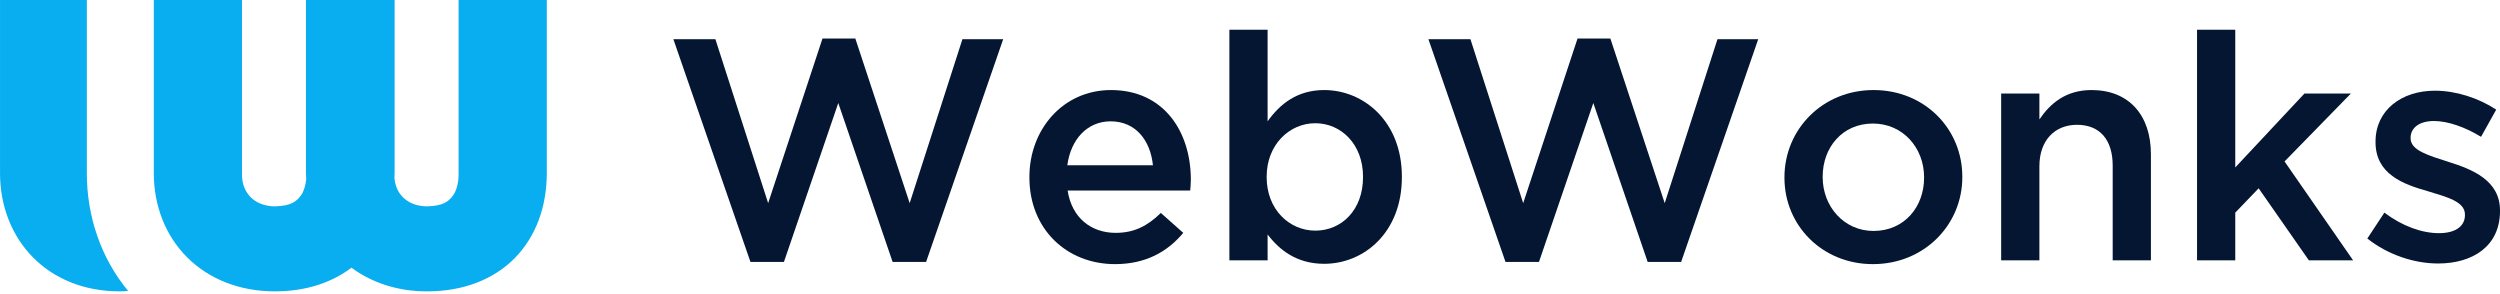 <?xml version="1.0" encoding="UTF-8"?>
<svg width="400px" height="47px" viewBox="0 0 400 47" version="1.1" xmlns="http://www.w3.org/2000/svg" xmlns:xlink="http://www.w3.org/1999/xlink">
    <title>logo</title>
    <g id="logo" stroke="none" stroke-width="1" fill="none" fill-rule="evenodd">
        <g id="Group-14" transform="translate(0, 0)" fill-rule="nonzero">
            <path d="M0.004,27.566 C-0.004,27.639 0.002,27.692 0.004,27.734 C0.013,32.991 1.891,37.748 5.266,41.169 C8.63,44.588 13.456,46.61 19.056,46.614 L19.092,46.617 L19.127,46.617 L19.158,46.617 C19.619,46.617 20.058,46.584 20.505,46.559 C16.146,41.303 13.88,34.583 13.896,27.701 L13.896,27.648 L13.896,27.561 L13.896,0 L12.301,0 L0.004,0 L0.004,27.566 Z M29.938,41.17 C33.36,44.596 38.259,46.617 43.954,46.617 L43.977,46.617 L43.985,46.617 L44.053,46.617 L44.078,46.616 C48.886,46.608 53.046,45.251 56.236,42.828 C59.469,45.227 63.607,46.617 68.299,46.617 L68.32,46.617 L68.331,46.617 L68.395,46.617 L68.418,46.616 C74.189,46.608 79.05,44.677 82.39,41.267 C85.745,37.838 87.489,33.054 87.488,27.692 L87.488,27.686 L87.488,0.003 L73.374,0.003 L73.374,27.932 C73.371,27.955 73.371,27.97 73.371,27.985 L73.374,28.003 C73.385,28.815 73.182,30.251 72.538,31.203 C71.834,32.175 71.016,32.951 68.32,33.017 C66.681,33.002 65.401,32.461 64.511,31.606 C63.722,30.839 63.224,29.789 63.11,28.466 C63.12,28.207 63.14,27.953 63.14,27.692 L63.14,27.686 L63.14,0.003 L63.064,0.003 L63.064,0 L61.426,0.003 L49.029,0.003 L48.951,0.003 L48.951,27.597 C48.948,27.642 48.951,27.675 48.951,27.705 C48.951,28.029 48.98,28.346 48.994,28.666 C48.918,29.467 48.686,30.475 48.196,31.203 C47.491,32.175 46.671,32.951 43.977,33.017 C42.336,33.002 41.057,32.461 40.166,31.606 C39.276,30.741 38.73,29.539 38.717,27.965 L38.717,0 L37.081,0.003 L24.608,0.003 L24.608,27.597 C24.603,27.642 24.608,27.675 24.608,27.705 C24.608,32.978 26.514,37.747 29.938,41.17 Z" id="Fill-1" fill="#08AEEF"></path>
            <g id="WebWonks" transform="translate(107.739, 4.754)" fill="#041632">
                <polygon id="Path" points="12.333 37.152 17.691 37.152 26.385 11.727 35.079 37.152 40.437 37.152 52.771 1.516 46.25 1.516 37.809 27.75 29.115 1.415 23.858 1.415 15.164 27.75 6.723 1.516 0 1.516"></polygon>
                <path d="M70.664,37.506 C75.567,37.506 79.055,35.534 81.582,32.502 L77.994,29.317 C75.871,31.39 73.748,32.502 70.765,32.502 C66.823,32.502 63.739,30.075 63.082,25.728 L82.695,25.728 C82.745,25.122 82.796,24.566 82.796,24.01 C82.796,16.327 78.499,9.654 70.007,9.654 C62.375,9.654 56.966,15.922 56.966,23.555 L56.966,23.656 C56.966,31.895 62.931,37.506 70.664,37.506 Z M63.032,21.685 C63.588,17.54 66.216,14.659 69.957,14.659 C74,14.659 76.326,17.742 76.73,21.685 L63.032,21.685 Z" id="Shape"></path>
                <path d="M104.126,37.455 C110.495,37.455 116.561,32.451 116.561,23.605 L116.561,23.504 C116.561,14.659 110.445,9.654 104.126,9.654 C99.83,9.654 97.05,11.878 95.078,14.659 L95.078,0 L88.962,0 L88.962,36.899 L95.078,36.899 L95.078,32.754 C96.949,35.231 99.729,37.455 104.126,37.455 Z M102.711,32.148 C98.566,32.148 94.927,28.761 94.927,23.605 L94.927,23.504 C94.927,18.399 98.566,14.962 102.711,14.962 C106.856,14.962 110.344,18.348 110.344,23.504 L110.344,23.605 C110.344,28.862 106.906,32.148 102.711,32.148 Z" id="Shape"></path>
                <polygon id="Path" points="133.14 37.152 138.498 37.152 147.192 11.727 155.886 37.152 161.244 37.152 173.578 1.516 167.057 1.516 158.616 27.75 149.922 1.415 144.665 1.415 135.971 27.75 127.53 1.516 120.807 1.516"></polygon>
                <path d="M191.926,37.506 C200.165,37.506 206.231,31.187 206.231,23.605 L206.231,23.504 C206.231,15.872 200.216,9.654 192.027,9.654 C183.839,9.654 177.773,15.973 177.773,23.605 L177.773,23.706 C177.773,31.288 183.788,37.506 191.926,37.506 Z M192.027,32.198 C187.276,32.198 183.889,28.256 183.889,23.605 L183.889,23.504 C183.889,18.854 187.023,15.012 191.926,15.012 C196.728,15.012 200.115,18.904 200.115,23.605 L200.115,23.706 C200.115,28.306 196.981,32.198 192.027,32.198 Z" id="Shape"></path>
                <path d="M212.448,36.899 L218.564,36.899 L218.564,21.836 C218.564,17.691 221.041,15.215 224.579,15.215 C228.219,15.215 230.291,17.59 230.291,21.735 L230.291,36.899 L236.407,36.899 L236.407,19.915 C236.407,13.698 232.92,9.654 226.904,9.654 C222.76,9.654 220.283,11.828 218.564,14.355 L218.564,10.21 L212.448,10.21 L212.448,36.899 Z" id="Path"></path>
                <polygon id="Path" points="243.787 36.899 249.903 36.899 249.903 29.267 253.644 25.374 261.681 36.899 268.757 36.899 257.789 21.078 268.403 10.21 260.973 10.21 249.903 22.038 249.903 0 243.787 0"></polygon>
                <path d="M282.354,37.405 C287.914,37.405 292.261,34.625 292.261,29.014 L292.261,28.913 C292.261,24.111 287.864,22.342 283.972,21.129 C280.838,20.118 277.957,19.309 277.957,17.388 L277.957,17.287 C277.957,15.72 279.321,14.608 281.697,14.608 C283.921,14.608 286.651,15.568 289.229,17.135 L291.655,12.788 C288.824,10.918 285.185,9.756 281.849,9.756 C276.541,9.756 272.346,12.839 272.346,17.894 L272.346,17.995 C272.346,23.1 276.744,24.717 280.686,25.829 C283.82,26.79 286.651,27.497 286.651,29.57 L286.651,29.671 C286.651,31.44 285.134,32.552 282.506,32.552 C279.776,32.552 276.643,31.44 273.761,29.267 L271.032,33.411 C274.368,36.04 278.563,37.405 282.354,37.405 Z" id="Path"></path>
            </g>
        </g>
    </g>
</svg>